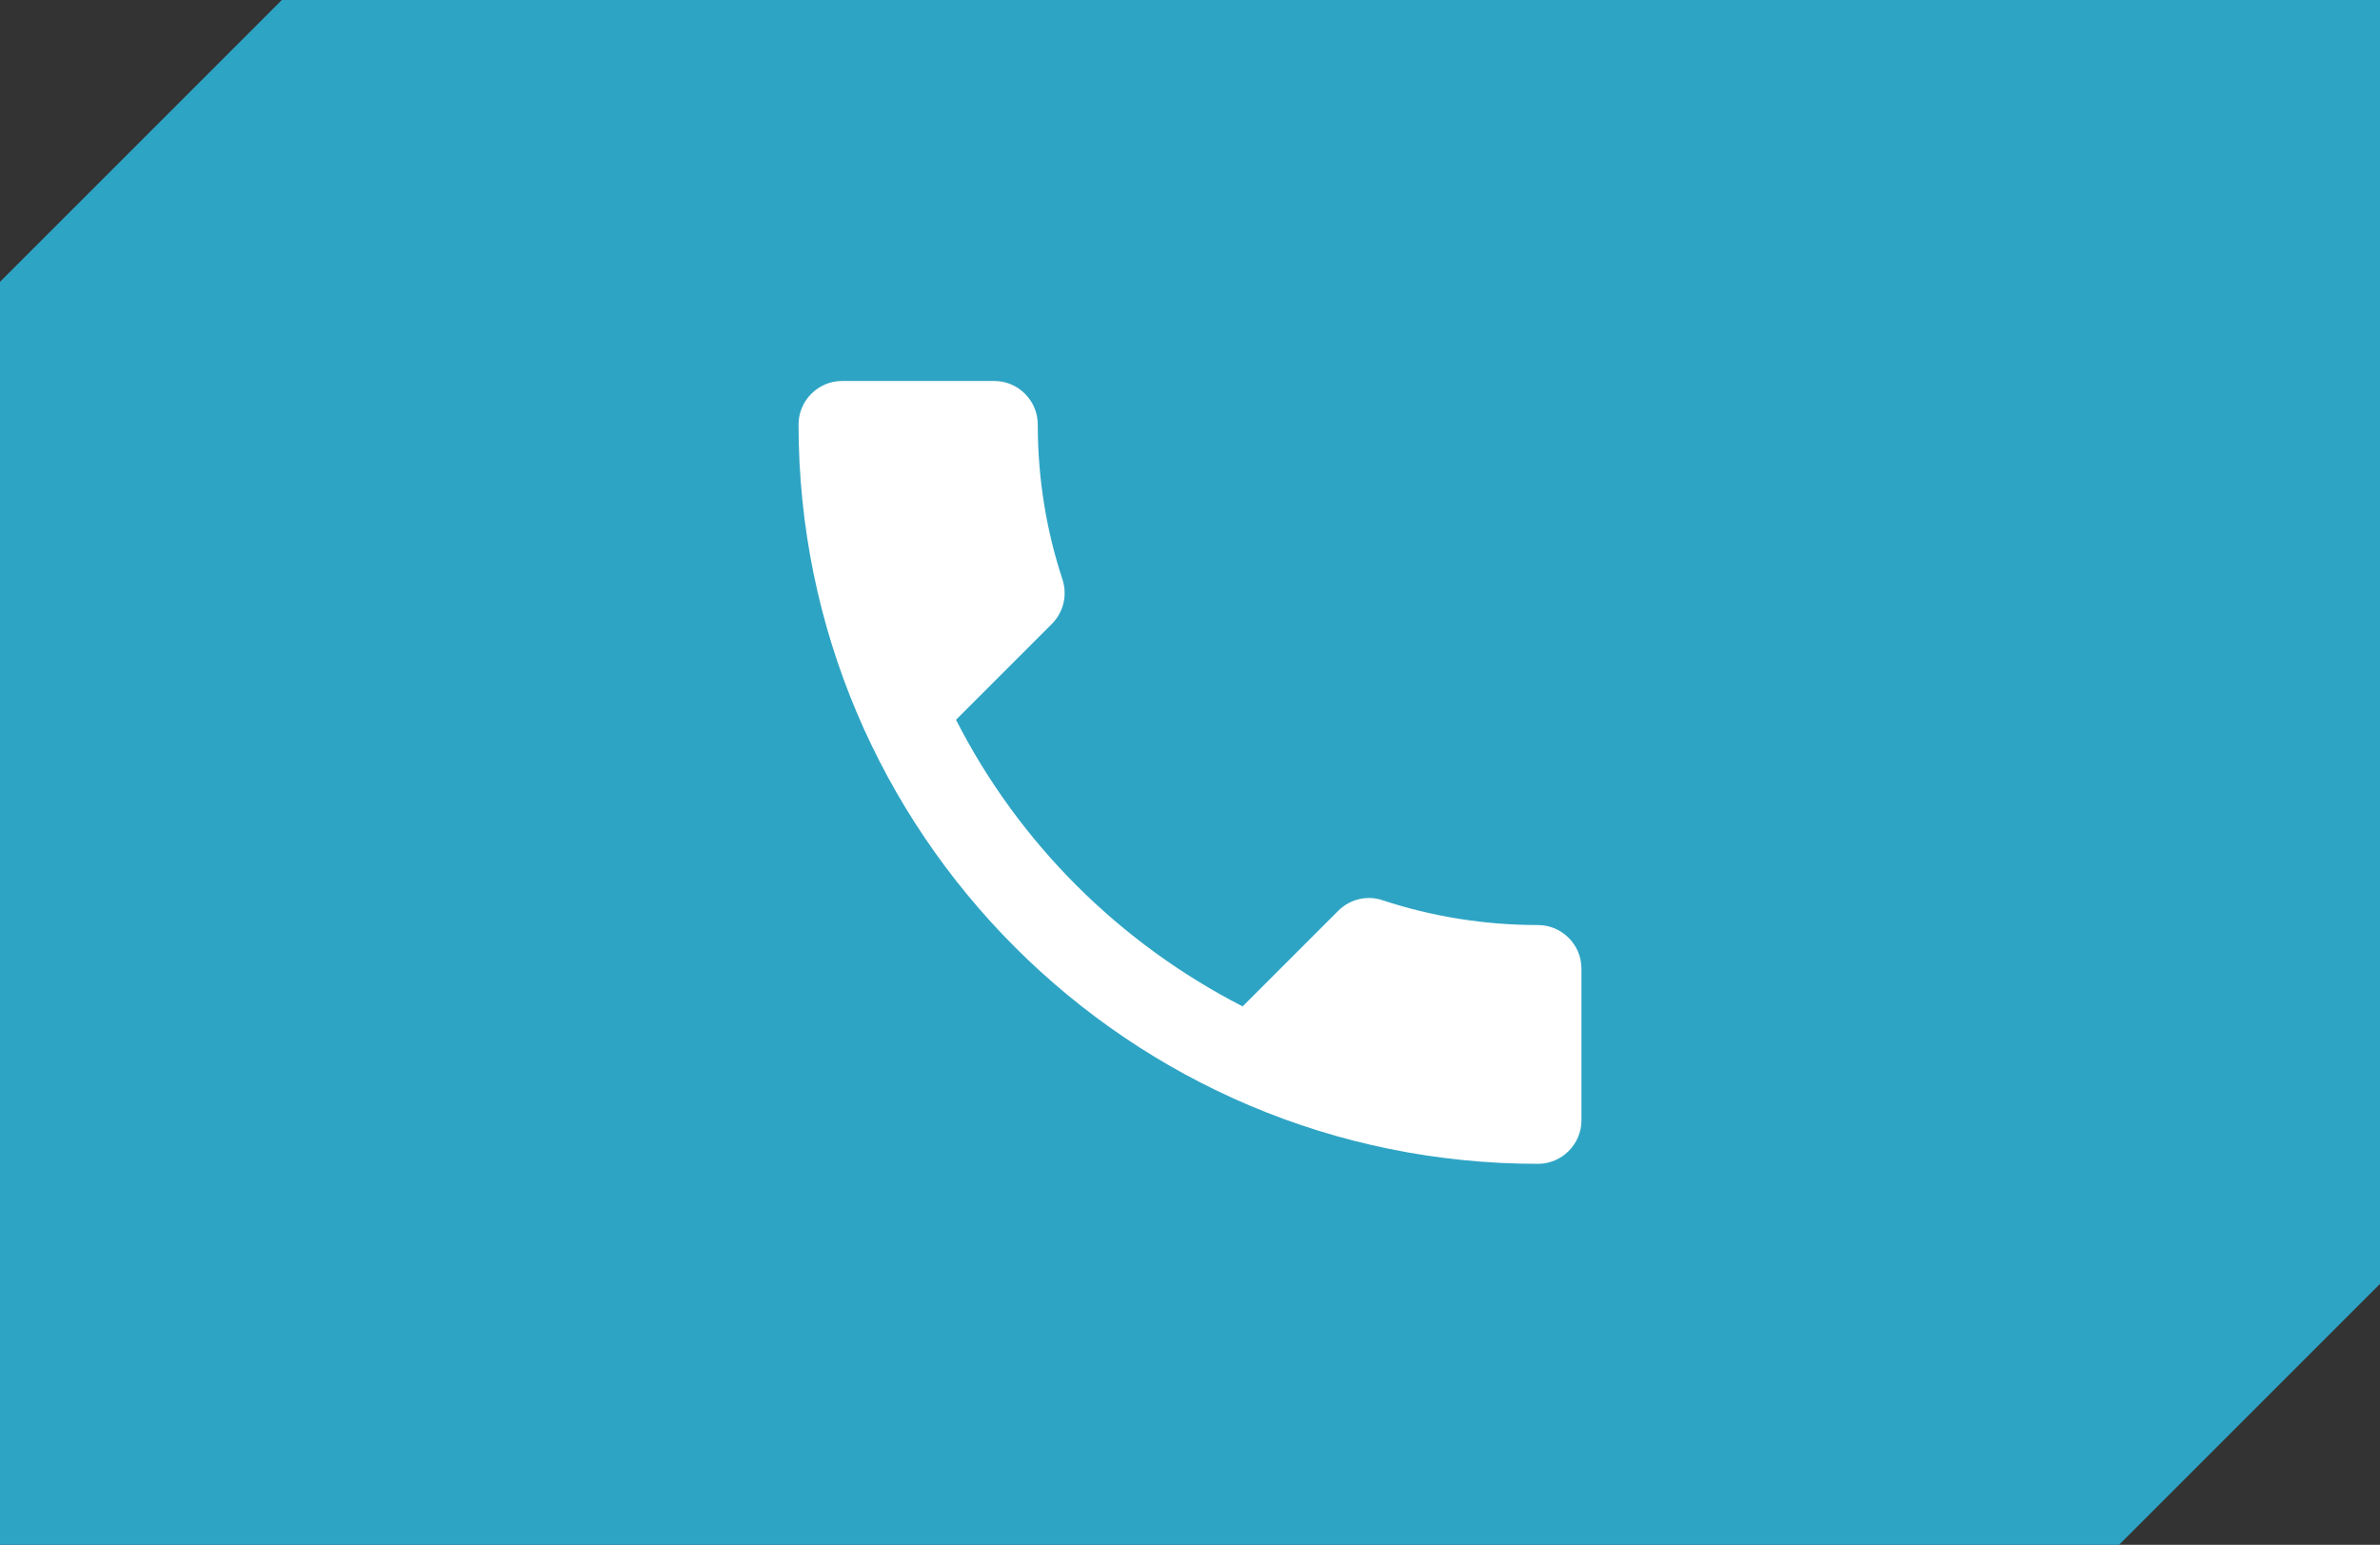 <svg xmlns="http://www.w3.org/2000/svg" width="114" height="74" viewBox="0 0 114 74" fill="none"><rect x="0" y="0" width="114" height="74" fill="#333333" stroke="none"/><path d="M114 61.5V0H13.5L0 13.5V74H101.5L114 61.5Z" fill="#2EA4C4"></path><path d="M45.792 34.479C48.792 40.375 53.625 45.188 59.521 48.208L64.104 43.625C64.667 43.062 65.5 42.875 66.229 43.125C68.562 43.896 71.083 44.312 73.667 44.312C74.812 44.312 75.75 45.25 75.75 46.396V53.667C75.75 54.812 74.812 55.75 73.667 55.75C54.104 55.75 38.25 39.896 38.25 20.333C38.25 19.188 39.188 18.25 40.333 18.25H47.625C48.771 18.25 49.708 19.188 49.708 20.333C49.708 22.938 50.125 25.438 50.896 27.771C51.125 28.5 50.958 29.312 50.375 29.896L45.792 34.479Z" fill="white"></path></svg>